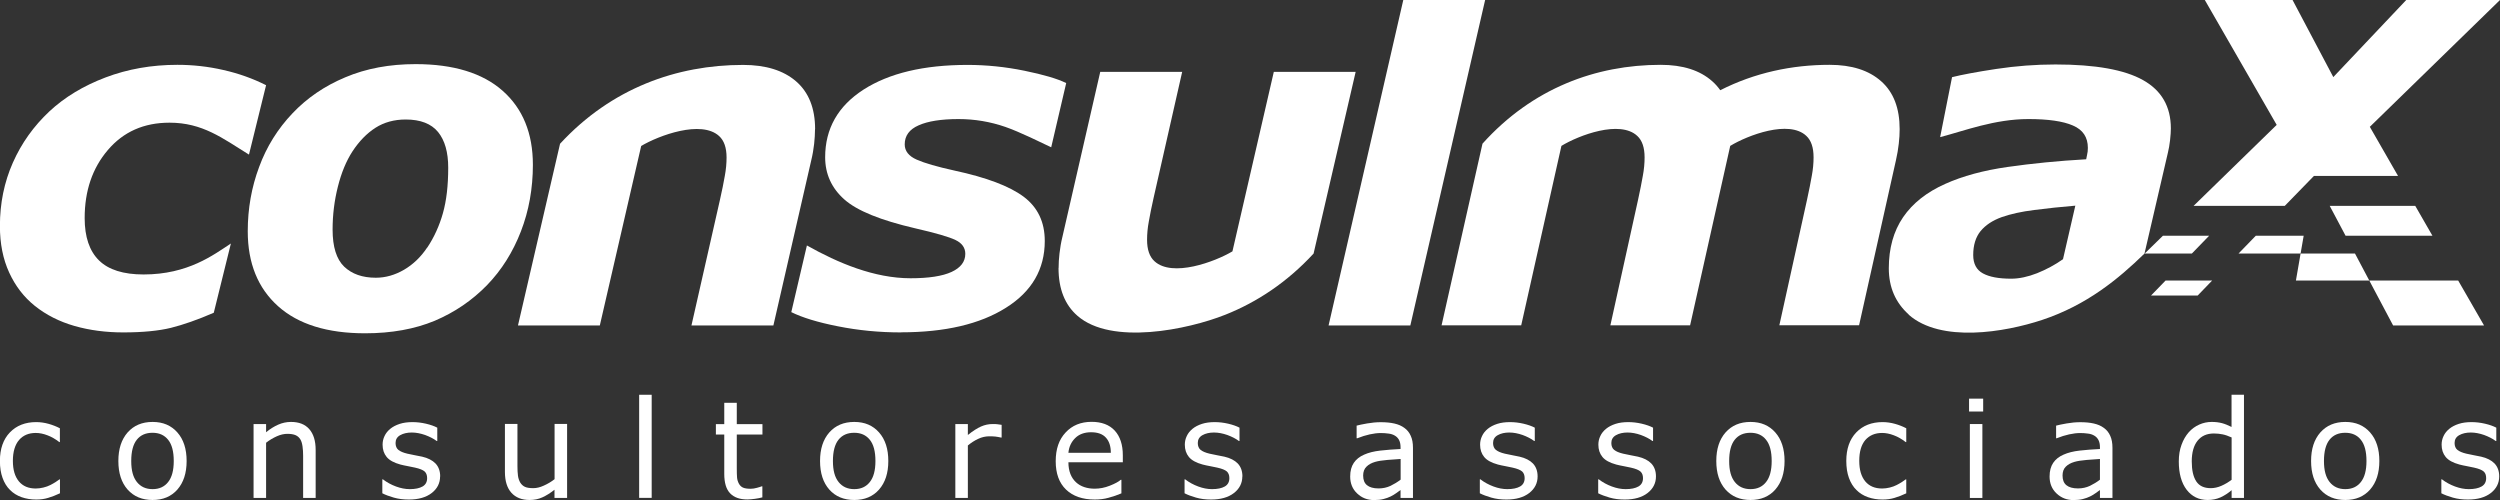 <?xml version="1.0" encoding="UTF-8"?>
<svg id="Camada_2" data-name="Camada 2" xmlns="http://www.w3.org/2000/svg" viewBox="0 0 283.46 56.69">
  <rect x="0" y="0" width="283.46" height="56.69" fill="#333333" stroke="none"/>
  <defs>
    <style>
      .cls-1, .cls-2 {
        fill: #fff;
      }

      .cls-2 {
        fill-rule: evenodd;
      }
    </style>
  </defs>
  <g id="Camada_1-2" data-name="Camada 1">
    <path class="cls-2" d="M13.97,37.69c-1.96,0-3.8-.24-5.52-.73-1.71-.49-3.21-1.25-4.49-2.27-1.25-1-2.22-2.26-2.92-3.79-.7-1.52-1.05-3.28-1.05-5.28,0-2.57,.49-4.97,1.47-7.18,.98-2.21,2.36-4.14,4.14-5.81,1.74-1.62,3.86-2.9,6.37-3.85,2.51-.95,5.22-1.43,8.14-1.43,1.76,0,3.5,.19,5.23,.59,1.73,.39,3.34,.97,4.83,1.72l-1.94,7.87c-3.01-1.87-5.27-3.62-9.01-3.62-2.9,0-5.23,1.03-6.99,3.1-1.76,2.06-2.63,4.63-2.63,7.72,0,2.13,.54,3.73,1.63,4.8,1.08,1.06,2.76,1.59,5.05,1.59,5.05,0,7.94-2.23,9.9-3.51l-1.94,7.85c-1.84,.8-3.46,1.36-4.85,1.71-1.39,.34-3.19,.52-5.41,.52"/>
    <path class="cls-2" d="M48.44,28.08h0c.79-1.19,1.38-2.49,1.78-3.91,.4-1.41,.6-3.13,.6-5.15,0-1.76-.38-3.1-1.15-4.05-.77-.94-1.99-1.42-3.67-1.42-1.3,0-2.44,.31-3.43,.94-.98,.63-1.85,1.52-2.61,2.68-.7,1.08-1.25,2.4-1.65,3.99-.4,1.58-.6,3.21-.6,4.87,0,1.96,.44,3.36,1.31,4.2,.88,.84,2.07,1.26,3.59,1.26,1.11,0,2.18-.31,3.21-.91,1.02-.6,1.9-1.44,2.61-2.51m11.99-9.41c0,2.7-.45,5.23-1.36,7.58-.91,2.35-2.18,4.37-3.82,6.07-1.71,1.76-3.69,3.1-5.95,4.06-2.26,.94-4.89,1.42-7.9,1.42-4.28,0-7.57-1.02-9.86-3.07-2.29-2.05-3.44-4.88-3.44-8.5,0-2.56,.43-4.99,1.29-7.29,.85-2.31,2.12-4.34,3.79-6.09,1.63-1.72,3.62-3.09,5.99-4.08,2.36-1,5.02-1.49,7.96-1.49,4.3,0,7.6,1.01,9.88,3.03,2.28,2.02,3.42,4.82,3.42,8.38Z"/>
    <path class="cls-2" d="M102.16,37.69c-2.46,0-4.84-.23-7.14-.69-2.3-.45-4.07-1-5.3-1.61l1.77-7.56c3.53,1.99,7.64,3.72,11.75,3.72,2.07,0,3.62-.24,4.66-.72,1.03-.48,1.55-1.16,1.55-2.05,0-.68-.37-1.21-1.1-1.56-.73-.36-2.27-.8-4.57-1.33-3.92-.91-6.6-1.99-8.05-3.28-1.44-1.28-2.17-2.88-2.17-4.78,0-3.24,1.45-5.8,4.35-7.67,2.9-1.86,6.83-2.8,11.79-2.8,2.15,0,4.3,.22,6.45,.66,2.15,.44,3.73,.9,4.74,1.4l-1.7,7.28c-1.1-.52-3.58-1.75-5.2-2.31-1.71-.59-3.48-.89-5.3-.89-1.97,0-3.48,.24-4.53,.71-1.06,.46-1.58,1.19-1.58,2.16,0,.75,.45,1.33,1.36,1.73,.9,.4,2.33,.81,4.28,1.24,3.63,.78,6.24,1.77,7.84,2.96,1.6,1.2,2.4,2.87,2.4,5.02,0,3.21-1.47,5.74-4.41,7.58-2.93,1.85-6.9,2.78-11.9,2.78"/>
    <polygon class="cls-2" points="168.39 0 159.91 36.9 150.64 36.9 159.11 0 168.39 0"/>
    <path class="cls-2" d="M216.43,35.67h0c-1.51-1.35-2.27-3.09-2.27-5.25,0-2.27,.54-4.21,1.62-5.79,1.08-1.58,2.67-2.84,4.78-3.78,1.98-.89,4.34-1.53,7.08-1.92,2.74-.39,5.7-.69,8.9-.87,.02-.1,.05-.27,.1-.5,.06-.24,.09-.5,.09-.79,0-1.22-.57-2.06-1.7-2.54-1.12-.49-2.81-.73-5.04-.73-3.83,0-7.25,1.33-10.01,2.05l1.35-6.8c1.08-.27,2.75-.59,5-.93,2.25-.34,4.49-.51,6.73-.51,4.51,0,7.82,.59,9.92,1.77,2.11,1.18,3.16,3.01,3.16,5.48,0,.34-.03,.79-.09,1.34-.06,.54-.15,1.02-.25,1.43l-2.65,11.42c-2.94,2.86-6.52,5.84-11.62,7.53-4.23,1.4-11.46,2.62-15.12-.6m18.9-12.36c-1.65,.14-3.21,.3-4.65,.49-1.45,.18-2.67,.45-3.7,.81-1.05,.38-1.84,.91-2.4,1.59-.55,.68-.83,1.58-.83,2.71,0,.99,.37,1.68,1.1,2.08,.73,.4,1.8,.6,3.2,.6,.91,0,1.89-.21,2.94-.62,1.04-.42,2.02-.94,2.94-1.59l1.4-6.08Z"/>
    <polygon class="cls-2" points="258.14 14.16 249.99 0 259.94 0 264.56 8.74 272.83 0 283.46 0 268.7 14.38 271.9 19.95 262.36 19.95 259.06 23.34 248.72 23.34 258.14 14.16"/>
    <path class="cls-2" d="M92.41,14.66c0,.52-.04,1.07-.1,1.66-.07,.6-.17,1.22-.33,1.87l-4.29,18.71h-9.29l3.23-14.24c.24-1.06,.42-1.96,.55-2.71,.14-.74,.2-1.44,.2-2.09,0-1.11-.28-1.92-.84-2.43-2.02-1.86-6.84-.07-8.84,1.12l-4.69,20.35h-9.28l4.77-20.6c5.82-6.31,13.25-8.94,20.75-8.94,2.58,0,4.58,.62,6.02,1.87,1.43,1.24,2.15,3.05,2.15,5.42"/>
    <path class="cls-2" d="M196.18,16.54l-4.55,20.35h-9.04l3.14-14.24c.23-1.06,.41-1.96,.54-2.71,.14-.74,.2-1.44,.2-2.09,0-1.11-.27-1.92-.82-2.43-1.97-1.86-6.66-.07-8.61,1.12l-4.56,20.35h-9.03l4.64-20.6c5.67-6.31,12.9-8.94,20.2-8.94,2.51,0,4.46,.62,5.86,1.87,.34,.3,.64,.64,.9,1.01,3.91-1.99,8.14-2.88,12.39-2.88,2.51,0,4.46,.62,5.86,1.87,1.4,1.24,2.09,3.05,2.09,5.42,0,.52-.03,1.07-.1,1.66-.07,.6-.17,1.22-.32,1.87l-4.18,18.71h-9.04l3.14-14.24c.23-1.06,.41-1.96,.54-2.71,.14-.74,.2-1.44,.2-2.09,0-1.11-.27-1.92-.82-2.43-1.96-1.86-6.65-.07-8.61,1.12"/>
    <path class="cls-2" d="M120.03,30.39c0-.52,.03-1.07,.1-1.66,.07-.6,.17-1.22,.33-1.87l4.29-18.71h9.29l-3.23,14.24c-.24,1.06-.42,1.96-.55,2.71-.14,.74-.2,1.44-.2,2.09,0,1.11,.28,1.92,.84,2.43,2.02,1.86,6.84,.07,8.84-1.12l4.69-20.35h9.28l-4.77,20.6c-2.98,3.23-6.39,5.5-10.02,6.94-4.26,1.69-12.9,3.48-16.75,.12-1.43-1.24-2.15-3.05-2.15-5.42"/>
    <polygon class="cls-2" points="268.64 31.81 278.72 31.81 281.65 36.9 271.34 36.9 268.64 31.81"/>
    <polygon class="cls-2" points="264.15 23.34 273.85 23.34 275.8 26.73 265.95 26.73 264.15 23.34"/>
    <polygon class="cls-2" points="245.54 31.81 250.82 31.81 249.18 33.51 243.89 33.51 245.54 31.81"/>
    <polygon class="cls-2" points="245.24 26.73 250.48 26.73 248.52 28.75 243.17 28.75 245.24 26.73"/>
    <polygon class="cls-2" points="260.85 28.75 267.02 28.75 268.64 31.81 260.32 31.81 260.85 28.75"/>
    <polygon class="cls-2" points="255.77 26.73 261.2 26.73 260.85 28.75 253.81 28.75 255.77 26.73"/>
    <path class="cls-1" d="M6.8,55.93c-.47,.22-.92,.4-1.34,.52-.42,.13-.87,.19-1.35,.19-.6,0-1.16-.09-1.67-.27-.5-.18-.94-.45-1.3-.81-.37-.36-.65-.82-.85-1.37-.2-.55-.3-1.19-.3-1.93,0-1.37,.38-2.45,1.13-3.23,.75-.78,1.75-1.17,2.98-1.17,.48,0,.95,.07,1.42,.2,.46,.13,.89,.3,1.27,.5v1.56h-.07c-.43-.33-.87-.59-1.33-.76-.46-.18-.91-.27-1.34-.27-.8,0-1.43,.27-1.89,.8-.46,.54-.7,1.33-.7,2.36s.23,1.78,.68,2.33c.45,.54,1.09,.81,1.91,.81,.29,0,.58-.04,.87-.11,.3-.07,.56-.17,.8-.29,.2-.11,.4-.21,.58-.33,.18-.12,.32-.21,.43-.3h.07v1.55Z"/>
    <path class="cls-1" d="M19.7,52.27h0c0-1.08-.21-1.88-.64-2.41-.43-.53-1.01-.79-1.77-.79s-1.36,.26-1.78,.79c-.42,.53-.63,1.33-.63,2.41s.21,1.84,.64,2.38c.43,.54,1.02,.81,1.78,.81s1.34-.27,1.76-.8c.43-.54,.64-1.33,.64-2.39m1.46,0c0,1.37-.35,2.44-1.05,3.24-.7,.79-1.64,1.18-2.81,1.18s-2.13-.39-2.83-1.18c-.7-.79-1.05-1.87-1.05-3.24s.35-2.44,1.05-3.24c.7-.79,1.64-1.19,2.83-1.19s2.11,.4,2.81,1.19c.7,.79,1.05,1.87,1.05,3.24Z"/>
    <path class="cls-1" d="M35.79,56.46h-1.42v-4.78c0-.38-.02-.75-.07-1.08-.05-.34-.13-.6-.25-.79-.13-.21-.31-.37-.54-.47-.24-.1-.54-.15-.92-.15s-.79,.09-1.21,.28c-.42,.19-.83,.43-1.21,.73v6.26h-1.42v-8.38h1.42v.93c.44-.37,.9-.65,1.37-.86,.47-.21,.96-.31,1.45-.31,.91,0,1.6,.27,2.08,.82,.48,.55,.72,1.33,.72,2.36v5.44Z"/>
    <path class="cls-1" d="M49.9,54.02c0,.76-.32,1.39-.95,1.88-.63,.49-1.5,.74-2.59,.74-.62,0-1.19-.07-1.71-.22-.52-.15-.95-.31-1.3-.49v-1.58h.07c.44,.34,.94,.61,1.48,.81,.54,.2,1.06,.3,1.56,.3,.62,0,1.1-.1,1.45-.3,.35-.2,.52-.52,.52-.95,0-.33-.1-.58-.28-.75-.19-.17-.55-.32-1.09-.44-.2-.05-.46-.1-.78-.16-.32-.06-.62-.12-.88-.19-.73-.2-1.25-.48-1.56-.86-.31-.38-.46-.84-.46-1.39,0-.35,.07-.67,.22-.98,.14-.31,.36-.58,.65-.82,.28-.23,.64-.42,1.07-.56,.43-.14,.92-.2,1.45-.2,.5,0,1.01,.06,1.53,.18,.51,.12,.94,.27,1.28,.45v1.51h-.07c-.36-.27-.8-.49-1.31-.68-.52-.18-1.02-.28-1.52-.28s-.95,.1-1.3,.3c-.36,.2-.53,.5-.53,.89,0,.34,.11,.61,.32,.78,.21,.17,.55,.32,1.02,.43,.26,.06,.55,.12,.87,.18,.32,.06,.59,.12,.81,.16,.65,.15,1.16,.41,1.51,.77,.35,.37,.53,.86,.53,1.47"/>
    <path class="cls-1" d="M64.29,56.46h-1.42v-.93c-.48,.38-.93,.66-1.37,.86-.44,.2-.92,.3-1.45,.3-.88,0-1.57-.27-2.06-.81-.49-.54-.74-1.33-.74-2.37v-5.44h1.42v4.78c0,.43,.02,.79,.06,1.09,.04,.3,.13,.56,.26,.78,.14,.22,.31,.38,.53,.48,.21,.1,.53,.15,.94,.15,.37,0,.77-.09,1.2-.29,.43-.19,.84-.43,1.22-.73v-6.26h1.42v8.38Z"/>
    <rect class="cls-1" x="72.47" y="44.76" width="1.42" height="11.69"/>
    <path class="cls-1" d="M86.45,56.39c-.26,.07-.55,.13-.87,.17-.31,.04-.59,.07-.84,.07-.86,0-1.51-.23-1.95-.69-.45-.46-.67-1.2-.67-2.21v-4.46h-.95v-1.18h.95v-2.42h1.42v2.42h2.91v1.18h-2.91v3.83c0,.44,.01,.79,.03,1.04,.02,.25,.09,.48,.21,.7,.11,.2,.26,.35,.45,.44,.19,.09,.49,.14,.88,.14,.23,0,.47-.04,.72-.11,.25-.07,.43-.12,.54-.17h.07v1.27Z"/>
    <path class="cls-1" d="M99.26,52.27h0c0-1.08-.21-1.88-.64-2.41-.43-.53-1.01-.79-1.77-.79s-1.36,.26-1.78,.79c-.42,.53-.63,1.33-.63,2.41s.21,1.84,.64,2.38c.43,.54,1.02,.81,1.78,.81s1.34-.27,1.76-.8c.43-.54,.64-1.33,.64-2.39m1.46,0c0,1.37-.35,2.44-1.05,3.24-.7,.79-1.64,1.18-2.81,1.18s-2.13-.39-2.83-1.18c-.7-.79-1.05-1.87-1.05-3.24s.35-2.44,1.05-3.24c.7-.79,1.64-1.19,2.83-1.19s2.11,.4,2.81,1.19c.7,.79,1.05,1.87,1.05,3.24Z"/>
    <path class="cls-1" d="M113.56,49.61h-.07c-.21-.05-.41-.08-.62-.11-.2-.02-.43-.03-.7-.03-.44,0-.86,.1-1.26,.29-.41,.19-.8,.44-1.17,.75v5.95h-1.42v-8.38h1.42v1.24c.56-.45,1.06-.77,1.49-.96,.43-.19,.87-.28,1.31-.28,.25,0,.42,0,.53,.02,.11,.01,.28,.04,.5,.07v1.45Z"/>
    <path class="cls-1" d="M125.95,51.33h0c0-.74-.19-1.31-.56-1.71-.37-.41-.93-.61-1.68-.61s-1.36,.22-1.81,.67c-.45,.45-.7,1-.76,1.66h4.82Zm1.37,1.08h-6.18c0,.51,.08,.96,.23,1.34,.15,.38,.37,.69,.64,.94,.26,.24,.57,.42,.93,.54,.36,.12,.75,.18,1.18,.18,.57,0,1.14-.11,1.72-.34,.58-.23,.99-.45,1.24-.67h.07v1.54c-.47,.2-.96,.37-1.46,.5-.49,.14-1.02,.2-1.56,.2-1.39,0-2.48-.38-3.26-1.13-.78-.75-1.17-1.82-1.17-3.21s.37-2.46,1.12-3.26c.75-.81,1.73-1.21,2.95-1.21,1.13,0,2.01,.33,2.62,.99,.61,.66,.92,1.6,.92,2.81v.77Z"/>
    <path class="cls-1" d="M140.86,54.02c0,.76-.32,1.39-.95,1.88-.63,.49-1.5,.74-2.59,.74-.62,0-1.19-.07-1.71-.22-.52-.15-.95-.31-1.3-.49v-1.58h.07c.44,.34,.94,.61,1.48,.81,.54,.2,1.06,.3,1.56,.3,.62,0,1.1-.1,1.45-.3,.35-.2,.52-.52,.52-.95,0-.33-.1-.58-.28-.75-.19-.17-.55-.32-1.09-.44-.2-.05-.46-.1-.78-.16-.32-.06-.62-.12-.88-.19-.73-.2-1.25-.48-1.56-.86-.31-.38-.46-.84-.46-1.39,0-.35,.07-.67,.22-.98,.14-.31,.36-.58,.65-.82,.28-.23,.64-.42,1.07-.56,.43-.14,.92-.2,1.45-.2,.5,0,1.01,.06,1.53,.18,.51,.12,.94,.27,1.28,.45v1.51h-.07c-.36-.27-.8-.49-1.31-.68-.52-.18-1.02-.28-1.52-.28s-.95,.1-1.3,.3c-.36,.2-.53,.5-.53,.89,0,.34,.11,.61,.32,.78,.21,.17,.55,.32,1.02,.43,.26,.06,.55,.12,.87,.18,.32,.06,.59,.12,.81,.16,.65,.15,1.16,.41,1.51,.77,.35,.37,.53,.86,.53,1.47"/>
    <path class="cls-1" d="M158.81,54.39h0v-2.35c-.43,.03-.93,.06-1.51,.11-.58,.05-1.04,.12-1.38,.22-.41,.12-.73,.29-.98,.54-.25,.24-.38,.58-.38,1.01,0,.49,.14,.85,.43,1.09,.29,.24,.73,.37,1.32,.37,.49,0,.94-.1,1.35-.29,.41-.2,.79-.43,1.14-.7m1.42,2.07h-1.42v-.9c-.12,.08-.29,.2-.5,.36-.21,.15-.42,.27-.62,.37-.24,.12-.5,.21-.81,.29-.3,.08-.66,.12-1.07,.12-.75,0-1.4-.25-1.92-.75-.53-.5-.79-1.14-.79-1.92,0-.64,.14-1.15,.41-1.55,.27-.4,.66-.71,1.17-.93,.51-.23,1.12-.38,1.83-.46,.72-.08,1.48-.14,2.3-.18v-.22c0-.32-.06-.59-.17-.8-.11-.21-.27-.38-.48-.5-.2-.12-.44-.2-.72-.23-.28-.04-.57-.06-.88-.06-.37,0-.78,.05-1.24,.15-.46,.1-.93,.25-1.41,.44h-.08v-1.43c.27-.07,.67-.16,1.2-.25,.52-.09,1.03-.14,1.54-.14,.59,0,1.1,.05,1.54,.15,.44,.1,.82,.26,1.14,.5,.32,.23,.56,.53,.72,.9,.17,.37,.25,.82,.25,1.36v5.7Z"/>
    <path class="cls-1" d="M174.34,54.02c0,.76-.32,1.39-.95,1.88-.63,.49-1.5,.74-2.59,.74-.62,0-1.19-.07-1.71-.22-.52-.15-.95-.31-1.3-.49v-1.58h.07c.44,.34,.94,.61,1.48,.81,.54,.2,1.06,.3,1.56,.3,.62,0,1.1-.1,1.45-.3,.35-.2,.52-.52,.52-.95,0-.33-.1-.58-.28-.75-.19-.17-.55-.32-1.09-.44-.2-.05-.46-.1-.78-.16-.32-.06-.62-.12-.88-.19-.73-.2-1.25-.48-1.56-.86-.31-.38-.46-.84-.46-1.39,0-.35,.07-.67,.22-.98,.14-.31,.36-.58,.65-.82,.28-.23,.64-.42,1.07-.56,.43-.14,.92-.2,1.45-.2,.5,0,1.01,.06,1.53,.18,.51,.12,.94,.27,1.28,.45v1.51h-.07c-.36-.27-.8-.49-1.31-.68-.52-.18-1.02-.28-1.52-.28s-.95,.1-1.3,.3c-.36,.2-.53,.5-.53,.89,0,.34,.11,.61,.32,.78,.21,.17,.55,.32,1.02,.43,.26,.06,.55,.12,.87,.18,.32,.06,.59,.12,.8,.16,.65,.15,1.16,.41,1.51,.77,.35,.37,.53,.86,.53,1.47"/>
    <path class="cls-1" d="M187.76,54.02c0,.76-.32,1.39-.95,1.88-.63,.49-1.5,.74-2.59,.74-.62,0-1.19-.07-1.71-.22-.52-.15-.95-.31-1.3-.49v-1.58h.07c.44,.34,.94,.61,1.48,.81,.54,.2,1.06,.3,1.56,.3,.62,0,1.1-.1,1.45-.3,.35-.2,.52-.52,.52-.95,0-.33-.1-.58-.29-.75-.19-.17-.55-.32-1.09-.44-.2-.05-.46-.1-.78-.16-.32-.06-.62-.12-.88-.19-.73-.2-1.25-.48-1.56-.86-.31-.38-.46-.84-.46-1.39,0-.35,.07-.67,.22-.98,.14-.31,.36-.58,.65-.82,.28-.23,.64-.42,1.07-.56,.43-.14,.92-.2,1.45-.2,.5,0,1.01,.06,1.53,.18,.51,.12,.94,.27,1.28,.45v1.51h-.07c-.36-.27-.8-.49-1.31-.68-.52-.18-1.02-.28-1.52-.28s-.95,.1-1.3,.3c-.36,.2-.53,.5-.53,.89,0,.34,.11,.61,.32,.78,.21,.17,.55,.32,1.02,.43,.26,.06,.55,.12,.87,.18,.32,.06,.59,.12,.81,.16,.65,.15,1.16,.41,1.51,.77,.35,.37,.53,.86,.53,1.47"/>
    <path class="cls-1" d="M200.88,52.27h0c0-1.08-.21-1.88-.64-2.41-.42-.53-1.01-.79-1.77-.79s-1.36,.26-1.78,.79c-.42,.53-.63,1.33-.63,2.41s.21,1.84,.64,2.38c.43,.54,1.02,.81,1.78,.81s1.34-.27,1.76-.8c.43-.54,.64-1.33,.64-2.39m1.46,0c0,1.37-.35,2.44-1.05,3.24-.7,.79-1.64,1.18-2.81,1.18s-2.13-.39-2.83-1.18c-.7-.79-1.05-1.87-1.05-3.24s.35-2.44,1.05-3.24c.7-.79,1.64-1.19,2.83-1.19s2.11,.4,2.81,1.19c.7,.79,1.05,1.87,1.05,3.24Z"/>
    <path class="cls-1" d="M216.15,55.93c-.47,.22-.92,.4-1.34,.52-.42,.13-.87,.19-1.35,.19-.61,0-1.16-.09-1.67-.27-.51-.18-.94-.45-1.3-.81-.37-.36-.65-.82-.85-1.37-.2-.55-.3-1.19-.3-1.93,0-1.37,.38-2.45,1.13-3.23,.75-.78,1.75-1.17,2.98-1.17,.48,0,.95,.07,1.42,.2,.46,.13,.89,.3,1.27,.5v1.56h-.07c-.43-.33-.87-.59-1.33-.76-.46-.18-.91-.27-1.34-.27-.8,0-1.43,.27-1.9,.8-.46,.54-.69,1.33-.69,2.36s.23,1.78,.68,2.33c.45,.54,1.09,.81,1.91,.81,.29,0,.58-.04,.87-.11,.29-.07,.56-.17,.79-.29,.2-.11,.4-.21,.58-.33,.18-.12,.32-.21,.43-.3h.07v1.55Z"/>
    <path class="cls-1" d="M224.77,56.46h-1.42v-8.38h1.42v8.38Zm.09-9.8h-1.6v-1.46h1.6v1.46Z"/>
    <path class="cls-1" d="M238.1,54.39h0v-2.35c-.43,.03-.93,.06-1.51,.11-.58,.05-1.04,.12-1.38,.22-.41,.12-.73,.29-.98,.54-.25,.24-.37,.58-.37,1.01,0,.49,.14,.85,.43,1.09,.29,.24,.73,.37,1.32,.37,.49,0,.94-.1,1.35-.29,.41-.2,.79-.43,1.14-.7m1.42,2.07h-1.42v-.9c-.13,.08-.29,.2-.5,.36-.21,.15-.42,.27-.62,.37-.24,.12-.5,.21-.81,.29-.3,.08-.66,.12-1.07,.12-.75,0-1.39-.25-1.92-.75-.53-.5-.79-1.14-.79-1.92,0-.64,.14-1.15,.41-1.55,.27-.4,.66-.71,1.17-.93,.51-.23,1.12-.38,1.83-.46,.71-.08,1.48-.14,2.3-.18v-.22c0-.32-.06-.59-.17-.8-.11-.21-.27-.38-.48-.5-.2-.12-.44-.2-.72-.23-.28-.04-.57-.06-.88-.06-.37,0-.78,.05-1.24,.15-.46,.1-.93,.25-1.41,.44h-.07v-1.43c.27-.07,.67-.16,1.2-.25,.52-.09,1.03-.14,1.54-.14,.59,0,1.11,.05,1.54,.15,.44,.1,.82,.26,1.14,.5,.32,.23,.56,.53,.72,.9,.17,.37,.25,.82,.25,1.36v5.7Z"/>
    <path class="cls-1" d="M253.03,54.4h0v-4.8c-.38-.17-.72-.29-1.02-.35-.3-.06-.63-.1-.99-.1-.79,0-1.41,.27-1.85,.82-.44,.55-.66,1.33-.66,2.34s.17,1.75,.51,2.27c.34,.52,.89,.77,1.64,.77,.4,0,.81-.09,1.22-.27,.41-.18,.79-.41,1.15-.68m1.41,2.06h-1.41v-.88c-.41,.35-.83,.62-1.27,.82-.44,.19-.92,.29-1.44,.29-1,0-1.8-.39-2.39-1.16-.59-.77-.89-1.84-.89-3.2,0-.71,.1-1.34,.31-1.9,.2-.56,.48-1.03,.82-1.42,.34-.38,.74-.67,1.19-.87,.45-.2,.92-.3,1.41-.3,.44,0,.83,.05,1.17,.14,.34,.09,.7,.24,1.08,.43v-3.65h1.41v11.69Z"/>
    <path class="cls-1" d="M268.32,52.27h0c0-1.08-.21-1.88-.64-2.41-.42-.53-1.01-.79-1.77-.79s-1.36,.26-1.78,.79c-.42,.53-.63,1.33-.63,2.41s.21,1.84,.64,2.38c.43,.54,1.02,.81,1.78,.81s1.34-.27,1.76-.8c.43-.54,.64-1.33,.64-2.39m1.46,0c0,1.37-.35,2.44-1.05,3.24-.7,.79-1.64,1.18-2.81,1.18s-2.13-.39-2.83-1.18c-.7-.79-1.05-1.87-1.05-3.24s.35-2.44,1.05-3.24c.7-.79,1.64-1.19,2.83-1.19s2.11,.4,2.81,1.19c.7,.79,1.05,1.87,1.05,3.24Z"/>
    <path class="cls-1" d="M283.37,54.02c0,.76-.32,1.39-.95,1.88-.63,.49-1.5,.74-2.6,.74-.62,0-1.19-.07-1.71-.22-.52-.15-.95-.31-1.3-.49v-1.58h.07c.44,.34,.94,.61,1.48,.81,.54,.2,1.06,.3,1.56,.3,.62,0,1.1-.1,1.45-.3,.35-.2,.52-.52,.52-.95,0-.33-.09-.58-.28-.75-.19-.17-.55-.32-1.09-.44-.2-.05-.46-.1-.78-.16-.32-.06-.62-.12-.88-.19-.73-.2-1.25-.48-1.56-.86-.31-.38-.46-.84-.46-1.39,0-.35,.07-.67,.22-.98,.14-.31,.36-.58,.65-.82,.28-.23,.64-.42,1.07-.56,.43-.14,.92-.2,1.45-.2,.5,0,1.01,.06,1.53,.18,.51,.12,.94,.27,1.28,.45v1.51h-.07c-.36-.27-.8-.49-1.31-.68-.52-.18-1.02-.28-1.52-.28s-.95,.1-1.3,.3c-.36,.2-.53,.5-.53,.89,0,.34,.11,.61,.32,.78,.21,.17,.55,.32,1.02,.43,.26,.06,.55,.12,.87,.18,.32,.06,.59,.12,.81,.16,.65,.15,1.16,.41,1.51,.77,.35,.37,.53,.86,.53,1.47"/>
  </g>
</svg>